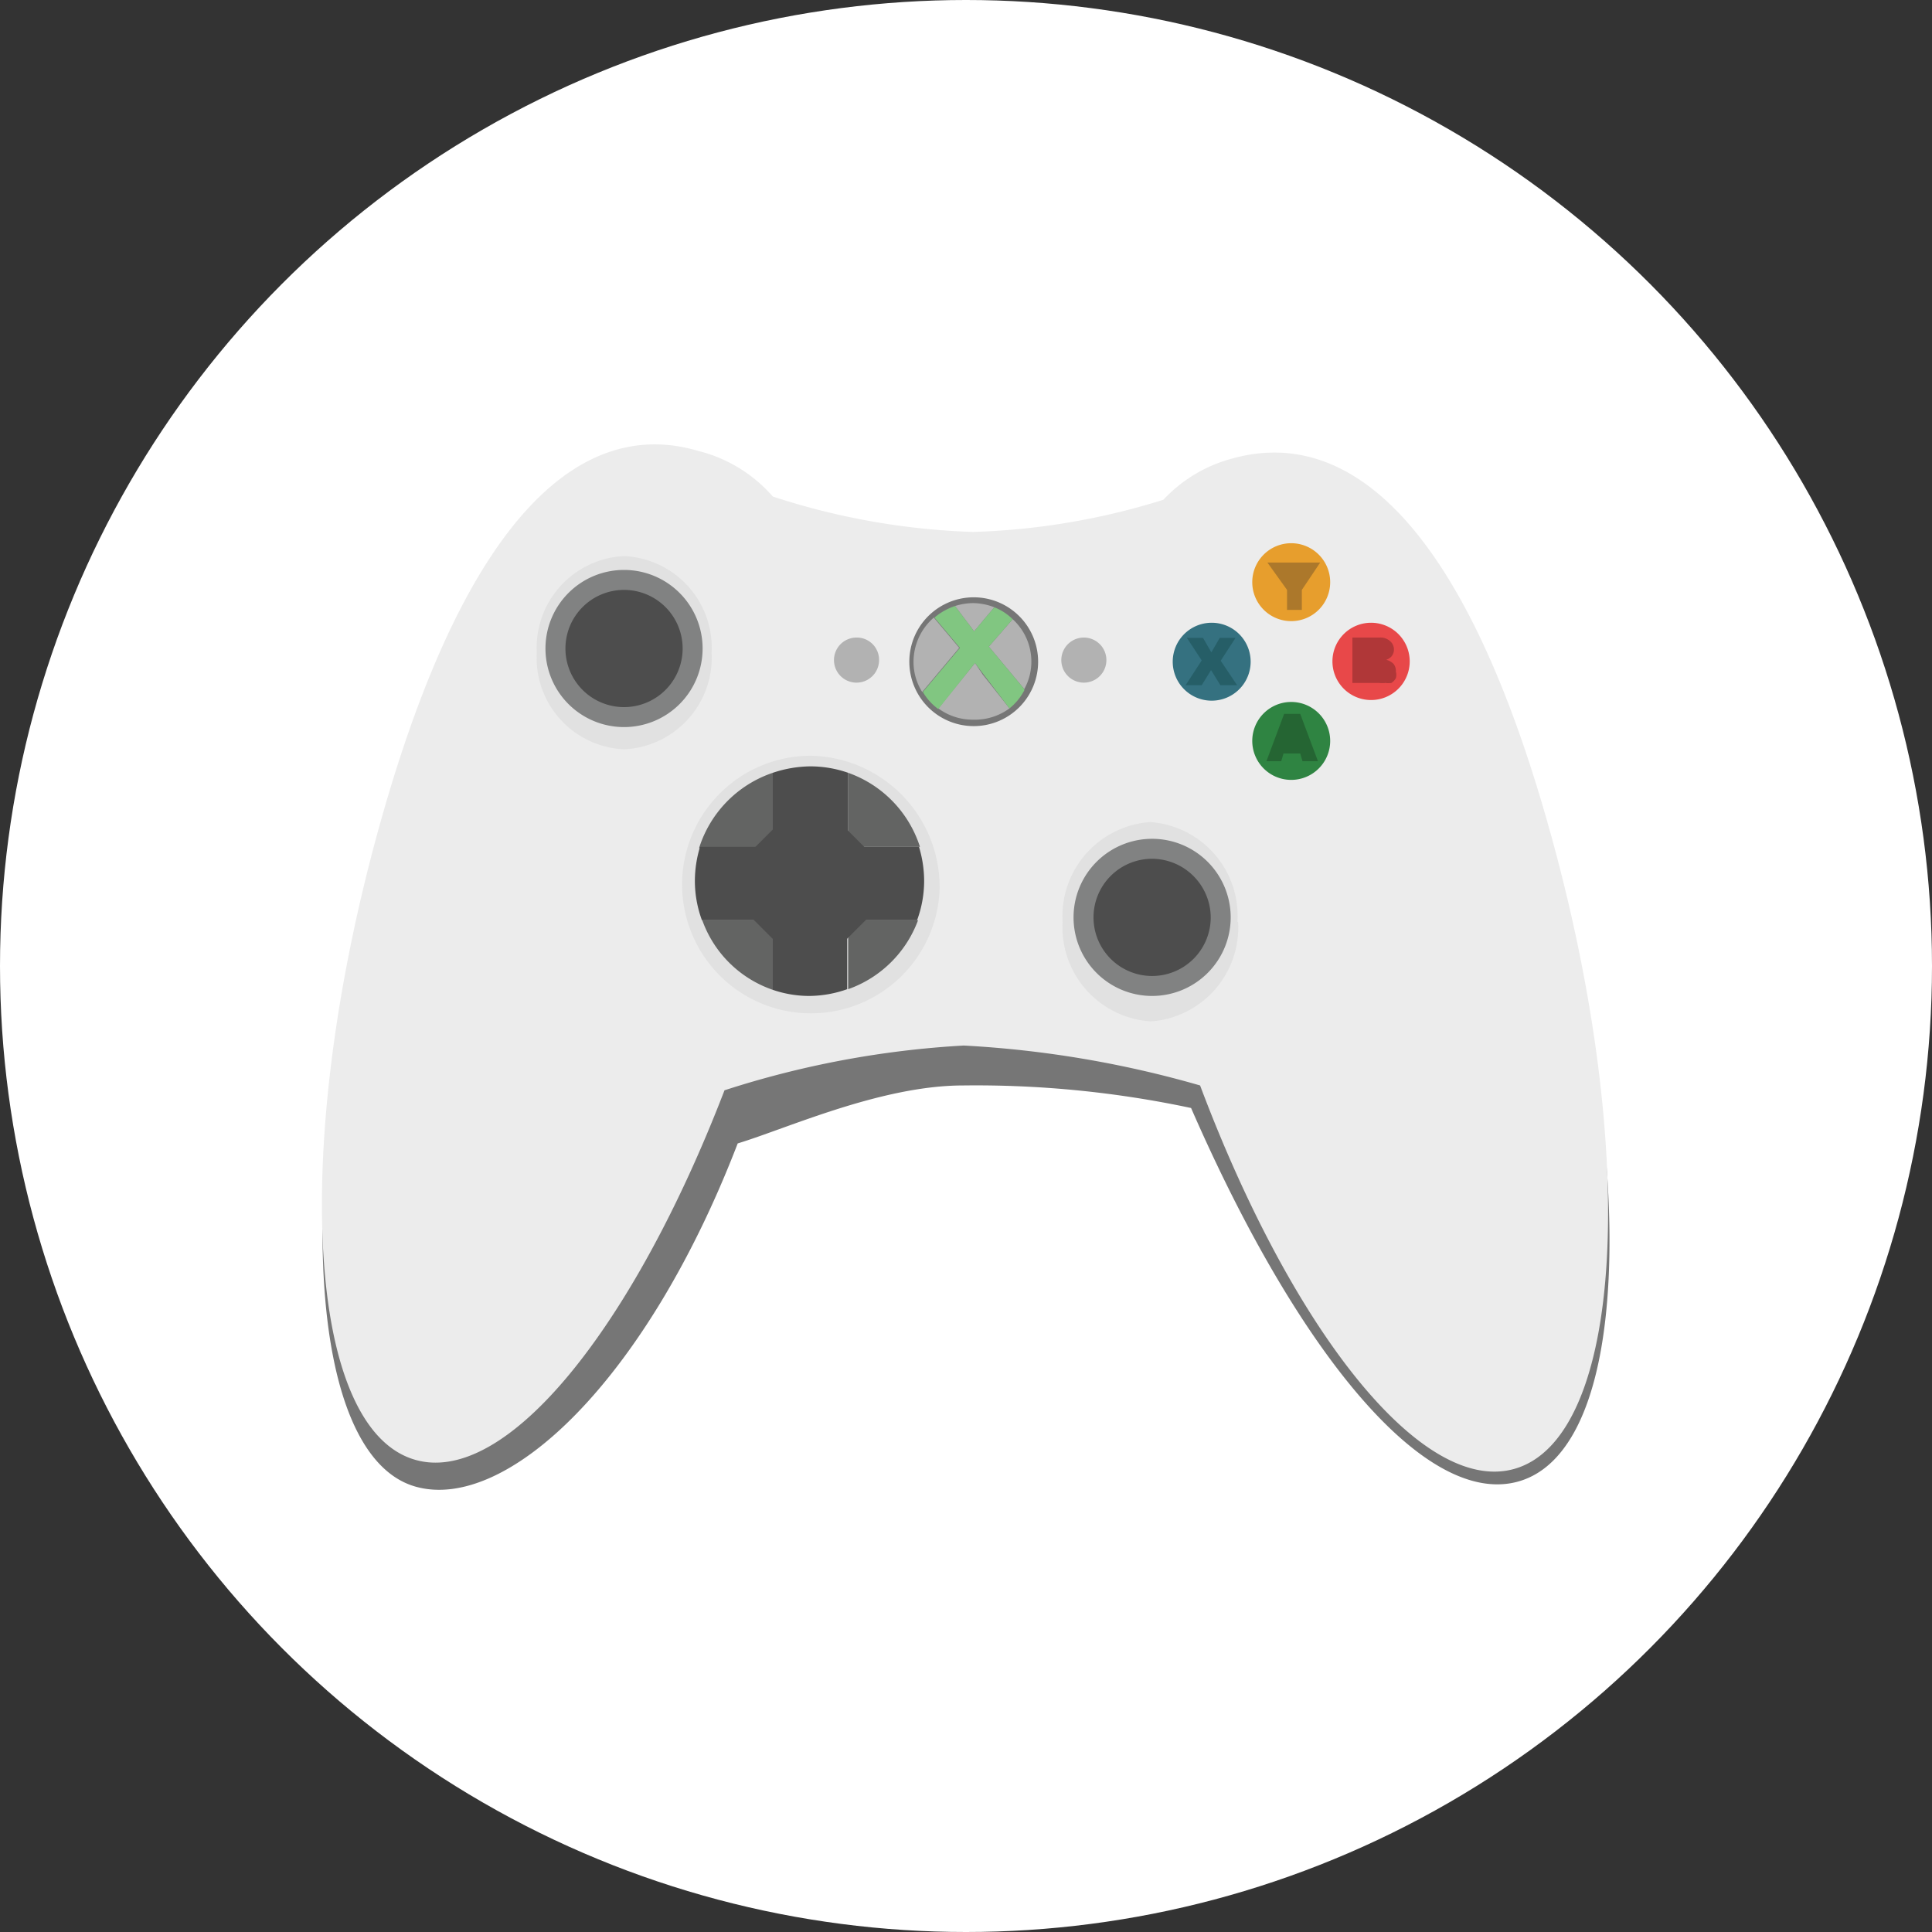 <svg xmlns="http://www.w3.org/2000/svg" viewBox="0 0 60 60"><rect x="0" y="0" width="60" height="60" fill="#333333" stroke="none"/><defs><style>.cls-1{fill:#fff;}.cls-2{fill:#767676;}.cls-3{fill:#ececec;}.cls-4{fill:#e1e1e1;}.cls-5{fill:#818282;}.cls-6{fill:#4d4d4d;}.cls-7{fill:#636463;}.cls-8{fill:#b2b2b2;}.cls-9{fill:#81c681;}.cls-10{fill:#357180;}.cls-11{fill:#265e67;}.cls-12{fill:#e79e2d;}.cls-13{fill:#ac782b;}.cls-14{fill:#e84849;}.cls-15{fill:#b03738;}.cls-16{fill:#2f8442;}.cls-17{fill:#256533;}</style></defs><title>ic_cat_7-1</title><g id="レイヤー_2" data-name="レイヤー 2"><g id="contents"><circle class="cls-1" cx="30" cy="30" r="30"/><path class="cls-2" d="M48.14,26.65c-2.78-10-6.47-12.53-9.87-11.58a4.48,4.48,0,0,0-2.14,1.27,21.47,21.47,0,0,1-5.92,1A21.91,21.91,0,0,1,24,16.24a4.58,4.58,0,0,0-2.3-1.45c-3.4-.95-7.08,1.61-9.87,11.59S9.52,45.22,12.91,46.17c2.82.79,7.16-3.28,10-10.66,1.52-.46,4.45-1.8,7-1.8a32.11,32.11,0,0,1,7.08.7c3.35,7.68,7.29,12.4,10.16,11.6,3.4-.95,3.75-9.37,1-19.36Z"/><path class="cls-3" d="M48.14,25.83c-2.78-10-6.47-12.54-9.87-11.59a4.5,4.5,0,0,0-2.14,1.28,21.85,21.85,0,0,1-5.92,1A22.26,22.26,0,0,1,24,15.42,4.52,4.52,0,0,0,21.67,14c-3.4-1-7.08,1.6-9.87,11.59S9.52,44.4,12.91,45.34c2.82.79,6.75-4.1,9.59-11.48a29.38,29.38,0,0,1,7.43-1.39,32.76,32.76,0,0,1,7.34,1.24c2.86,7.61,6.88,12.71,9.75,11.91,3.41-.95,3.9-9.81,1.12-19.79Z"/><path class="cls-4" d="M22.1,20.27a2.85,2.85,0,0,1-2.72,3,2.84,2.84,0,0,1-2.71-3,2.85,2.85,0,0,1,2.71-3,2.85,2.85,0,0,1,2.72,3Z"/><path class="cls-5" d="M21.82,20.14a2.44,2.44,0,1,1-2.44-2.44,2.44,2.44,0,0,1,2.44,2.44Z"/><path class="cls-6" d="M21.2,20.14a1.82,1.82,0,1,1-1.82-1.82,1.82,1.82,0,0,1,1.82,1.82Z"/><path class="cls-4" d="M29.18,27.63a4,4,0,1,1-4-4.16,4.08,4.08,0,0,1,4,4.16Z"/><path class="cls-7" d="M21.81,28.58A3.55,3.55,0,0,0,24,30.74V28.58Z"/><path class="cls-7" d="M26.34,30.72a3.59,3.59,0,0,0,2.17-2.14H26.34Z"/><path class="cls-7" d="M24,24a3.61,3.61,0,0,0-2.29,2.34H24Z"/><path class="cls-7" d="M28.57,26.3A3.6,3.6,0,0,0,26.34,24V26.3Z"/><path class="cls-6" d="M28.57,26.3H26.34V24a3.57,3.57,0,0,0-1.18-.2A3.77,3.77,0,0,0,24,24V26.3H21.74a3.66,3.66,0,0,0-.16,1.05,3.53,3.53,0,0,0,.22,1.23H24v2.16a3.48,3.48,0,0,0,1.13.19,3.57,3.57,0,0,0,1.18-.21V28.58h2.17a3.53,3.53,0,0,0,.22-1.23,3.66,3.66,0,0,0-.16-1.05Z"/><path class="cls-6" d="M25.15,24.61,28,27.46l-2.85,2.85L22.3,27.46Z"/><path class="cls-4" d="M38.45,28.63a2.92,2.92,0,0,1-2.71,3.09A2.93,2.93,0,0,1,33,28.63a2.93,2.93,0,0,1,2.72-3.1,2.92,2.92,0,0,1,2.71,3.1Z"/><path class="cls-5" d="M38.22,28.49a2.44,2.44,0,1,1-2.44-2.44,2.44,2.44,0,0,1,2.44,2.44Z"/><path class="cls-6" d="M37.6,28.49a1.82,1.82,0,1,1-1.82-1.82,1.83,1.83,0,0,1,1.82,1.82Z"/><path class="cls-8" d="M34.36,20.5a.7.7,0,0,1-1.4,0,.7.7,0,1,1,1.4,0Z"/><path class="cls-8" d="M27.3,20.5a.7.7,0,1,1-.7-.7.69.69,0,0,1,.7.7Z"/><path class="cls-2" d="M32.24,20.55a2,2,0,1,1-2-2,2,2,0,0,1,2,2Z"/><path class="cls-8" d="M29,19.18a1.82,1.82,0,0,0-.63,1.37,1.75,1.75,0,0,0,.27.94l1.15-1.37Z"/><path class="cls-8" d="M30.25,19.61l.35-.42.28-.33a1.86,1.86,0,0,0-.67-.13,1.92,1.92,0,0,0-.55.09l.27.36c.13.17.24.31.32.43Z"/><path class="cls-8" d="M31.81,21.4a1.76,1.76,0,0,0,.22-.85,1.78,1.78,0,0,0-.58-1.32l-.74.85Z"/><path class="cls-8" d="M30.28,20.59,29.14,22a1.8,1.8,0,0,0,1.07.35A1.82,1.82,0,0,0,31.35,22l-.83-1.05Z"/><path class="cls-9" d="M31.81,21.4l-1.1-1.32.74-.85a1.7,1.7,0,0,0-.57-.37l-.28.33-.35.42c-.08-.12-.19-.26-.32-.43l-.27-.36a1.92,1.92,0,0,0-.64.36l.79.94-1.15,1.37a1.74,1.74,0,0,0,.48.53l1.14-1.43.24.32L31.35,22a1.77,1.77,0,0,0,.46-.56Z"/><path class="cls-10" d="M38.84,20.55a1.21,1.21,0,1,1-1.21-1.21,1.21,1.21,0,0,1,1.21,1.21Z"/><path class="cls-11" d="M36.86,19.81h.5l.26.45.26-.45h.49l-.46.71.51.76H37.9l-.29-.47-.29.47h-.5l.5-.77Z"/><path class="cls-12" d="M41.31,18.08a1.21,1.21,0,1,1-1.21-1.21,1.21,1.21,0,0,1,1.21,1.21Z"/><path class="cls-13" d="M39.36,17.47H41l-.57.85v.62h-.46v-.62Z"/><path class="cls-14" d="M43.78,20.55a1.2,1.2,0,1,1-1.2-1.21,1.2,1.2,0,0,1,1.2,1.21Z"/><path class="cls-15" d="M42,19.8h.85a.44.44,0,0,1,.32.11.34.34,0,0,1,.12.26.33.33,0,0,1-.08.22.37.37,0,0,1-.16.1.47.47,0,0,1,.23.13.36.36,0,0,1,.07.24.35.35,0,0,1,0,.2.4.4,0,0,1-.14.15.6.6,0,0,1-.18,0,1,1,0,0,1-.2,0H42V19.8Z"/><path class="cls-16" d="M41.31,23a1.21,1.21,0,1,1-1.21-1.2A1.21,1.21,0,0,1,41.31,23Z"/><path class="cls-17" d="M40.38,23.4h-.52l-.07.24h-.46l.55-1.47h.5l.55,1.47h-.48Z"/></g></g></svg>